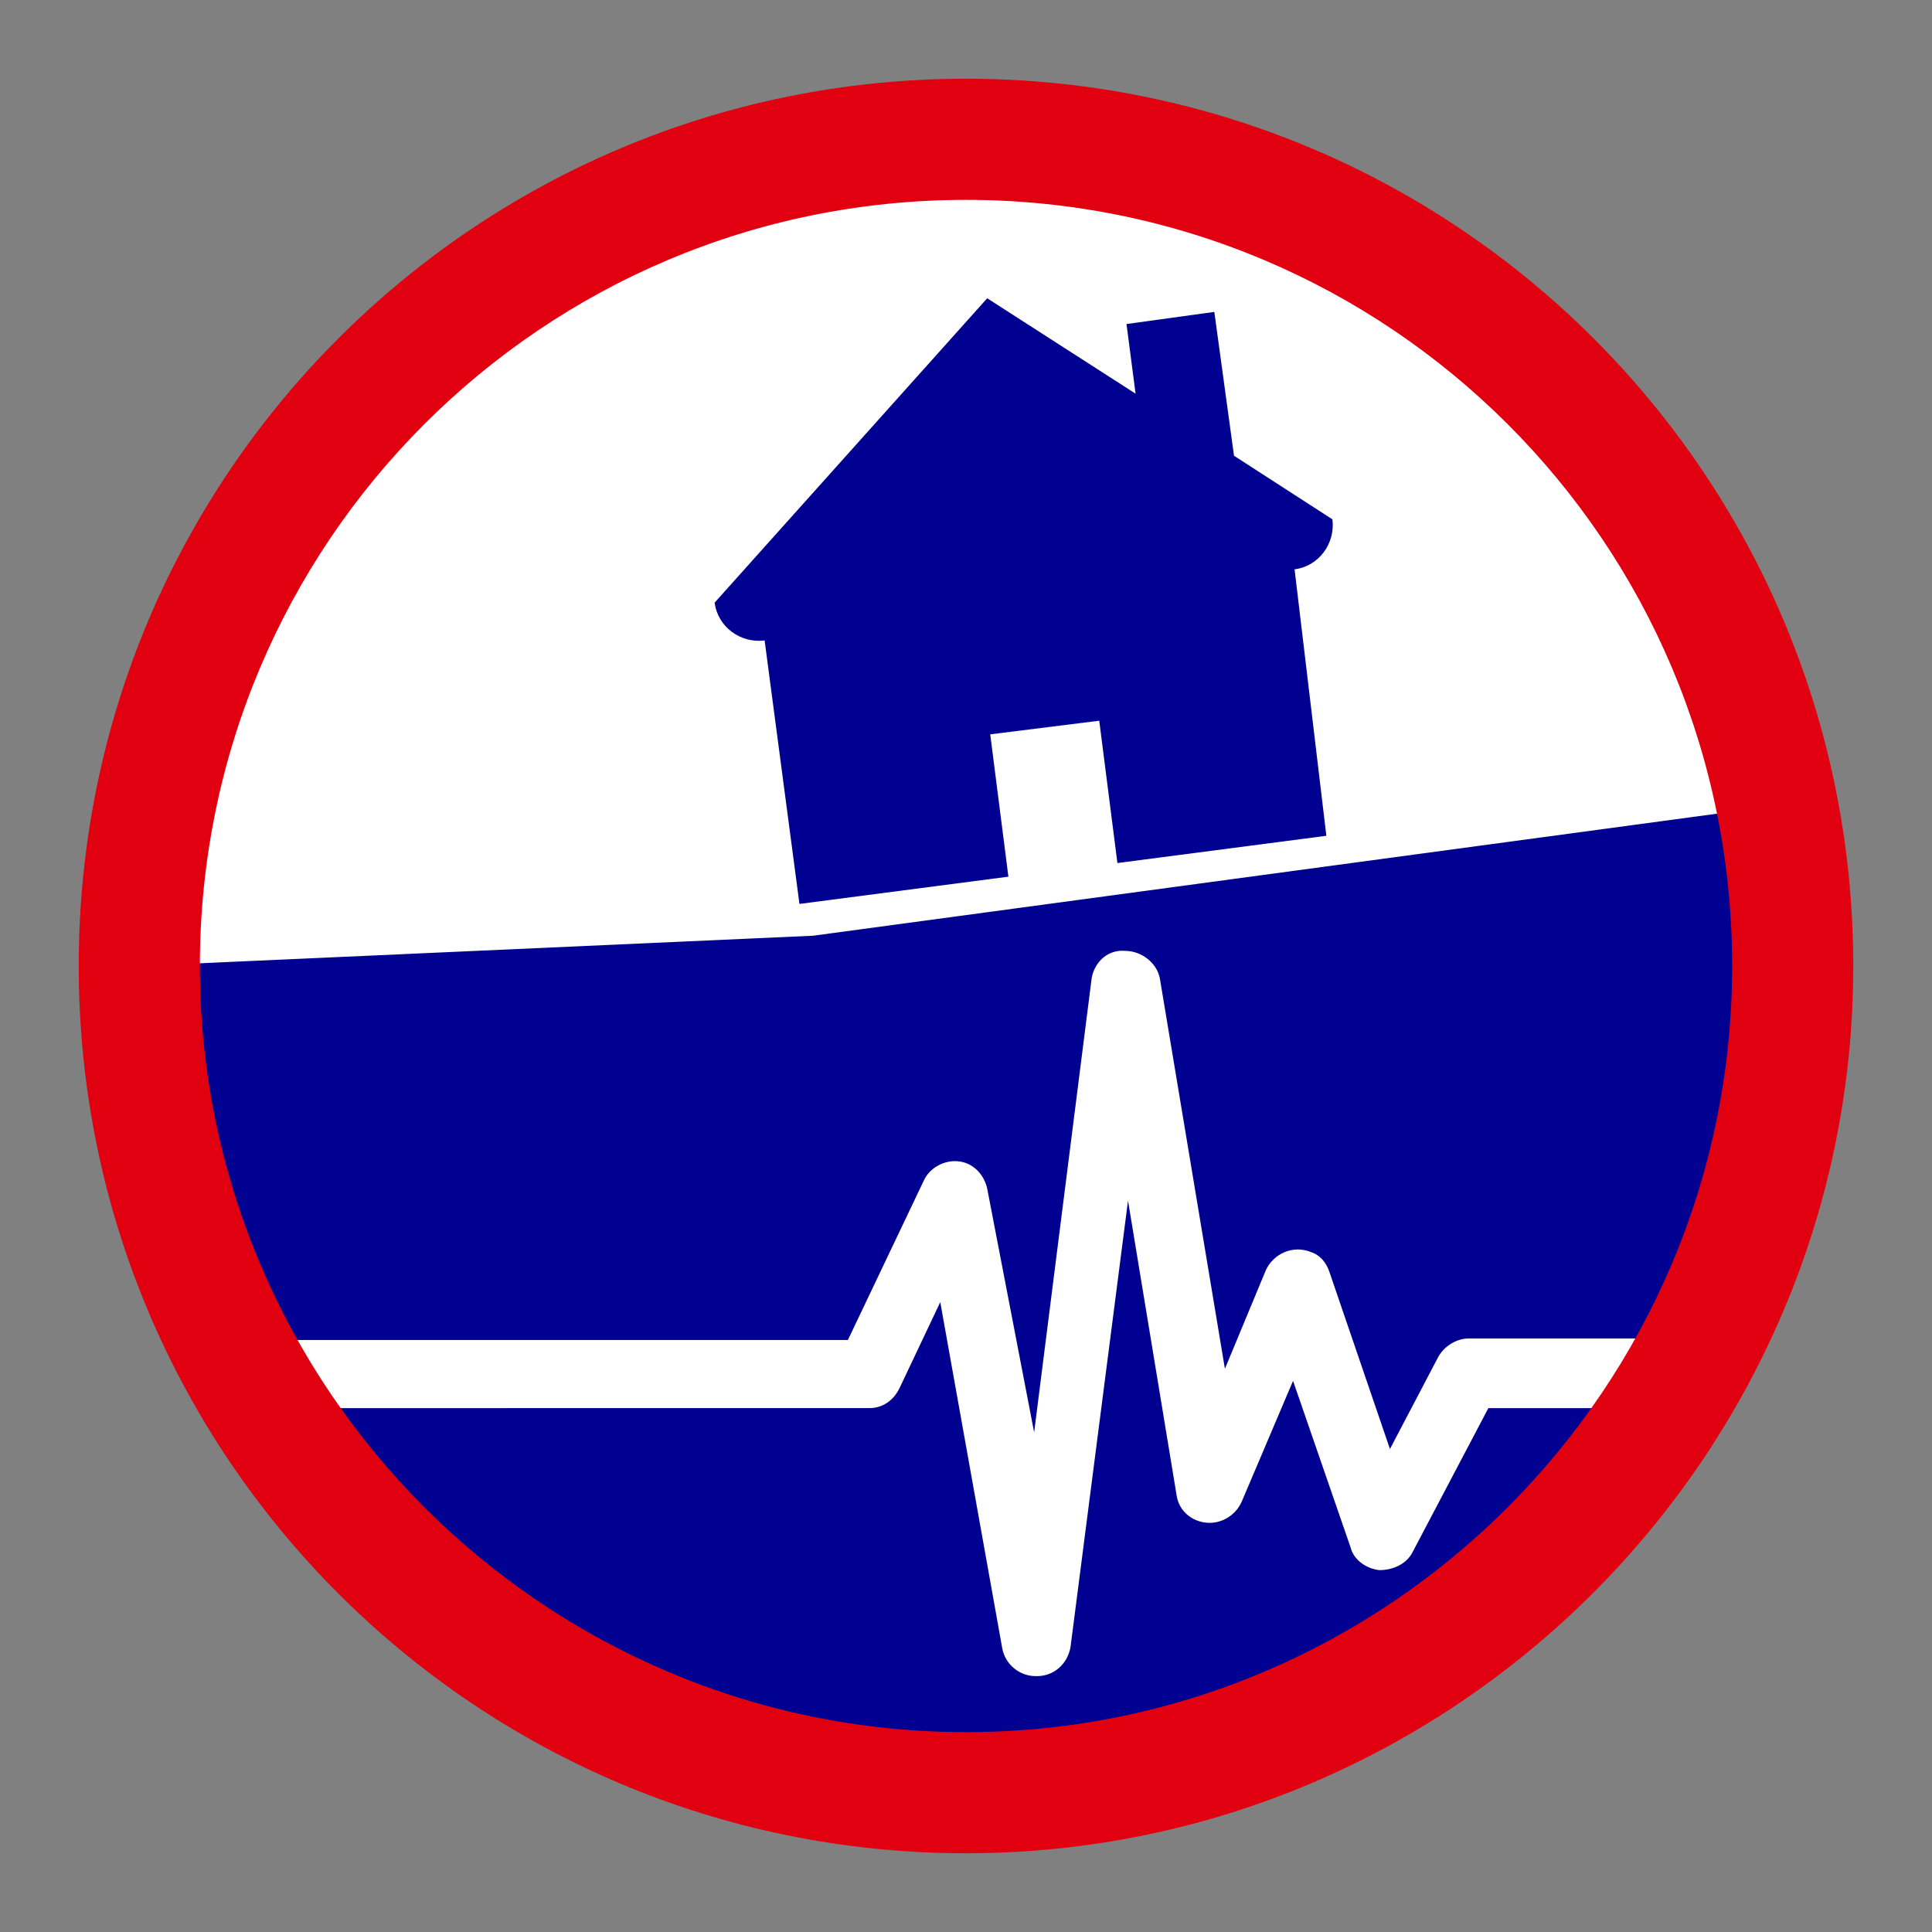 <?xml version="1.0" encoding="utf-8"?>
<!-- Generator: Adobe Illustrator 26.5.0, SVG Export Plug-In . SVG Version: 6.00 Build 0)  -->
<svg version="1.1" id="Calque_1" xmlns="http://www.w3.org/2000/svg" xmlns:xlink="http://www.w3.org/1999/xlink" x="0px" y="0px"
	 viewBox="0 0 127.6 127.6" style="enable-background:new 0 0 127.6 127.6;" xml:space="preserve">
<rect x="0" y="0" width="127.6" height="127.6" fill="#808080" stroke="none"/>
<style type="text/css">
	.st0{fill:#FFFFFF;}
	.st1{fill-rule:evenodd;clip-rule:evenodd;fill:#000091;}
	.st2{fill:#000091;}
	.st3{fill:#E1000F;}
</style>
<circle class="st0" cx="64.1" cy="63.9" r="56"/>
<path class="st1" d="M87.6,55.2L73.8,57l-1.2-9.4l-7.2,0.9l1.2,9.4l-13.8,1.8l-2.3-17.4c-1.6,0.2-3.1-0.9-3.3-2.5l0,0l18-20.1L75,26
	l-0.6-4.6l5.8-0.8l1.3,9.5l6.5,4.2c0.2,1.6-0.9,3.1-2.5,3.3L87.6,55.2z"/>
<path class="st2" d="M98.3,93l-5,9.5c-0.4,0.8-1.3,1.2-2.2,1.2c-0.9-0.1-1.7-0.7-1.9-1.5l-3.8-11l-3.4,8c-0.5,1.1-1.8,1.7-3,1.2
	c-0.7-0.3-1.2-0.9-1.3-1.7l-3.2-19.4l-3.8,29.5c-0.2,1.1-1.1,1.9-2.2,1.9h-0.1c-1.1,0-2-0.8-2.2-1.8L62.1,86l-2.7,5.7
	c-0.4,0.8-1.1,1.3-2,1.3H17.5l3.5,4.9l14.2,12.5l15.7,6.6h25.6l15.8-8.8L109.8,93H98.3z"/>
<path class="st2" d="M53.7,61.8l-44.5,2l-1.4,6.7l4.1,14.6l5.2,7.2v-3.8H56L61,78c0.4-0.9,1.4-1.4,2.3-1.3c1,0.1,1.7,0.9,1.9,1.8
	l3.1,16.1l3.8-30c0.2-1.1,1.1-1.9,2.2-1.8c1.1,0,2.1,0.8,2.3,1.8l4.3,25.8l2.7-6.5c0.5-1.1,1.8-1.7,3-1.2c0.6,0.2,1,0.7,1.2,1.3
	l4,11.7l3.2-6.1c0.4-0.7,1.2-1.2,2-1.2h14.8l5.6-14.1V53.2L53.7,61.8z"/>
<path class="st3" d="M63.8,122.4c-32.4,0-58.6-26.2-58.6-58.6S31.4,5.2,63.8,5.2s58.6,26.2,58.6,58.6
	C122.4,96.1,96.1,122.4,63.8,122.4z M63.8,13.2c-28,0-50.6,22.7-50.6,50.6s22.7,50.6,50.6,50.6s50.6-22.7,50.6-50.6
	C114.4,35.8,91.7,13.2,63.8,13.2z"/>
</svg>
